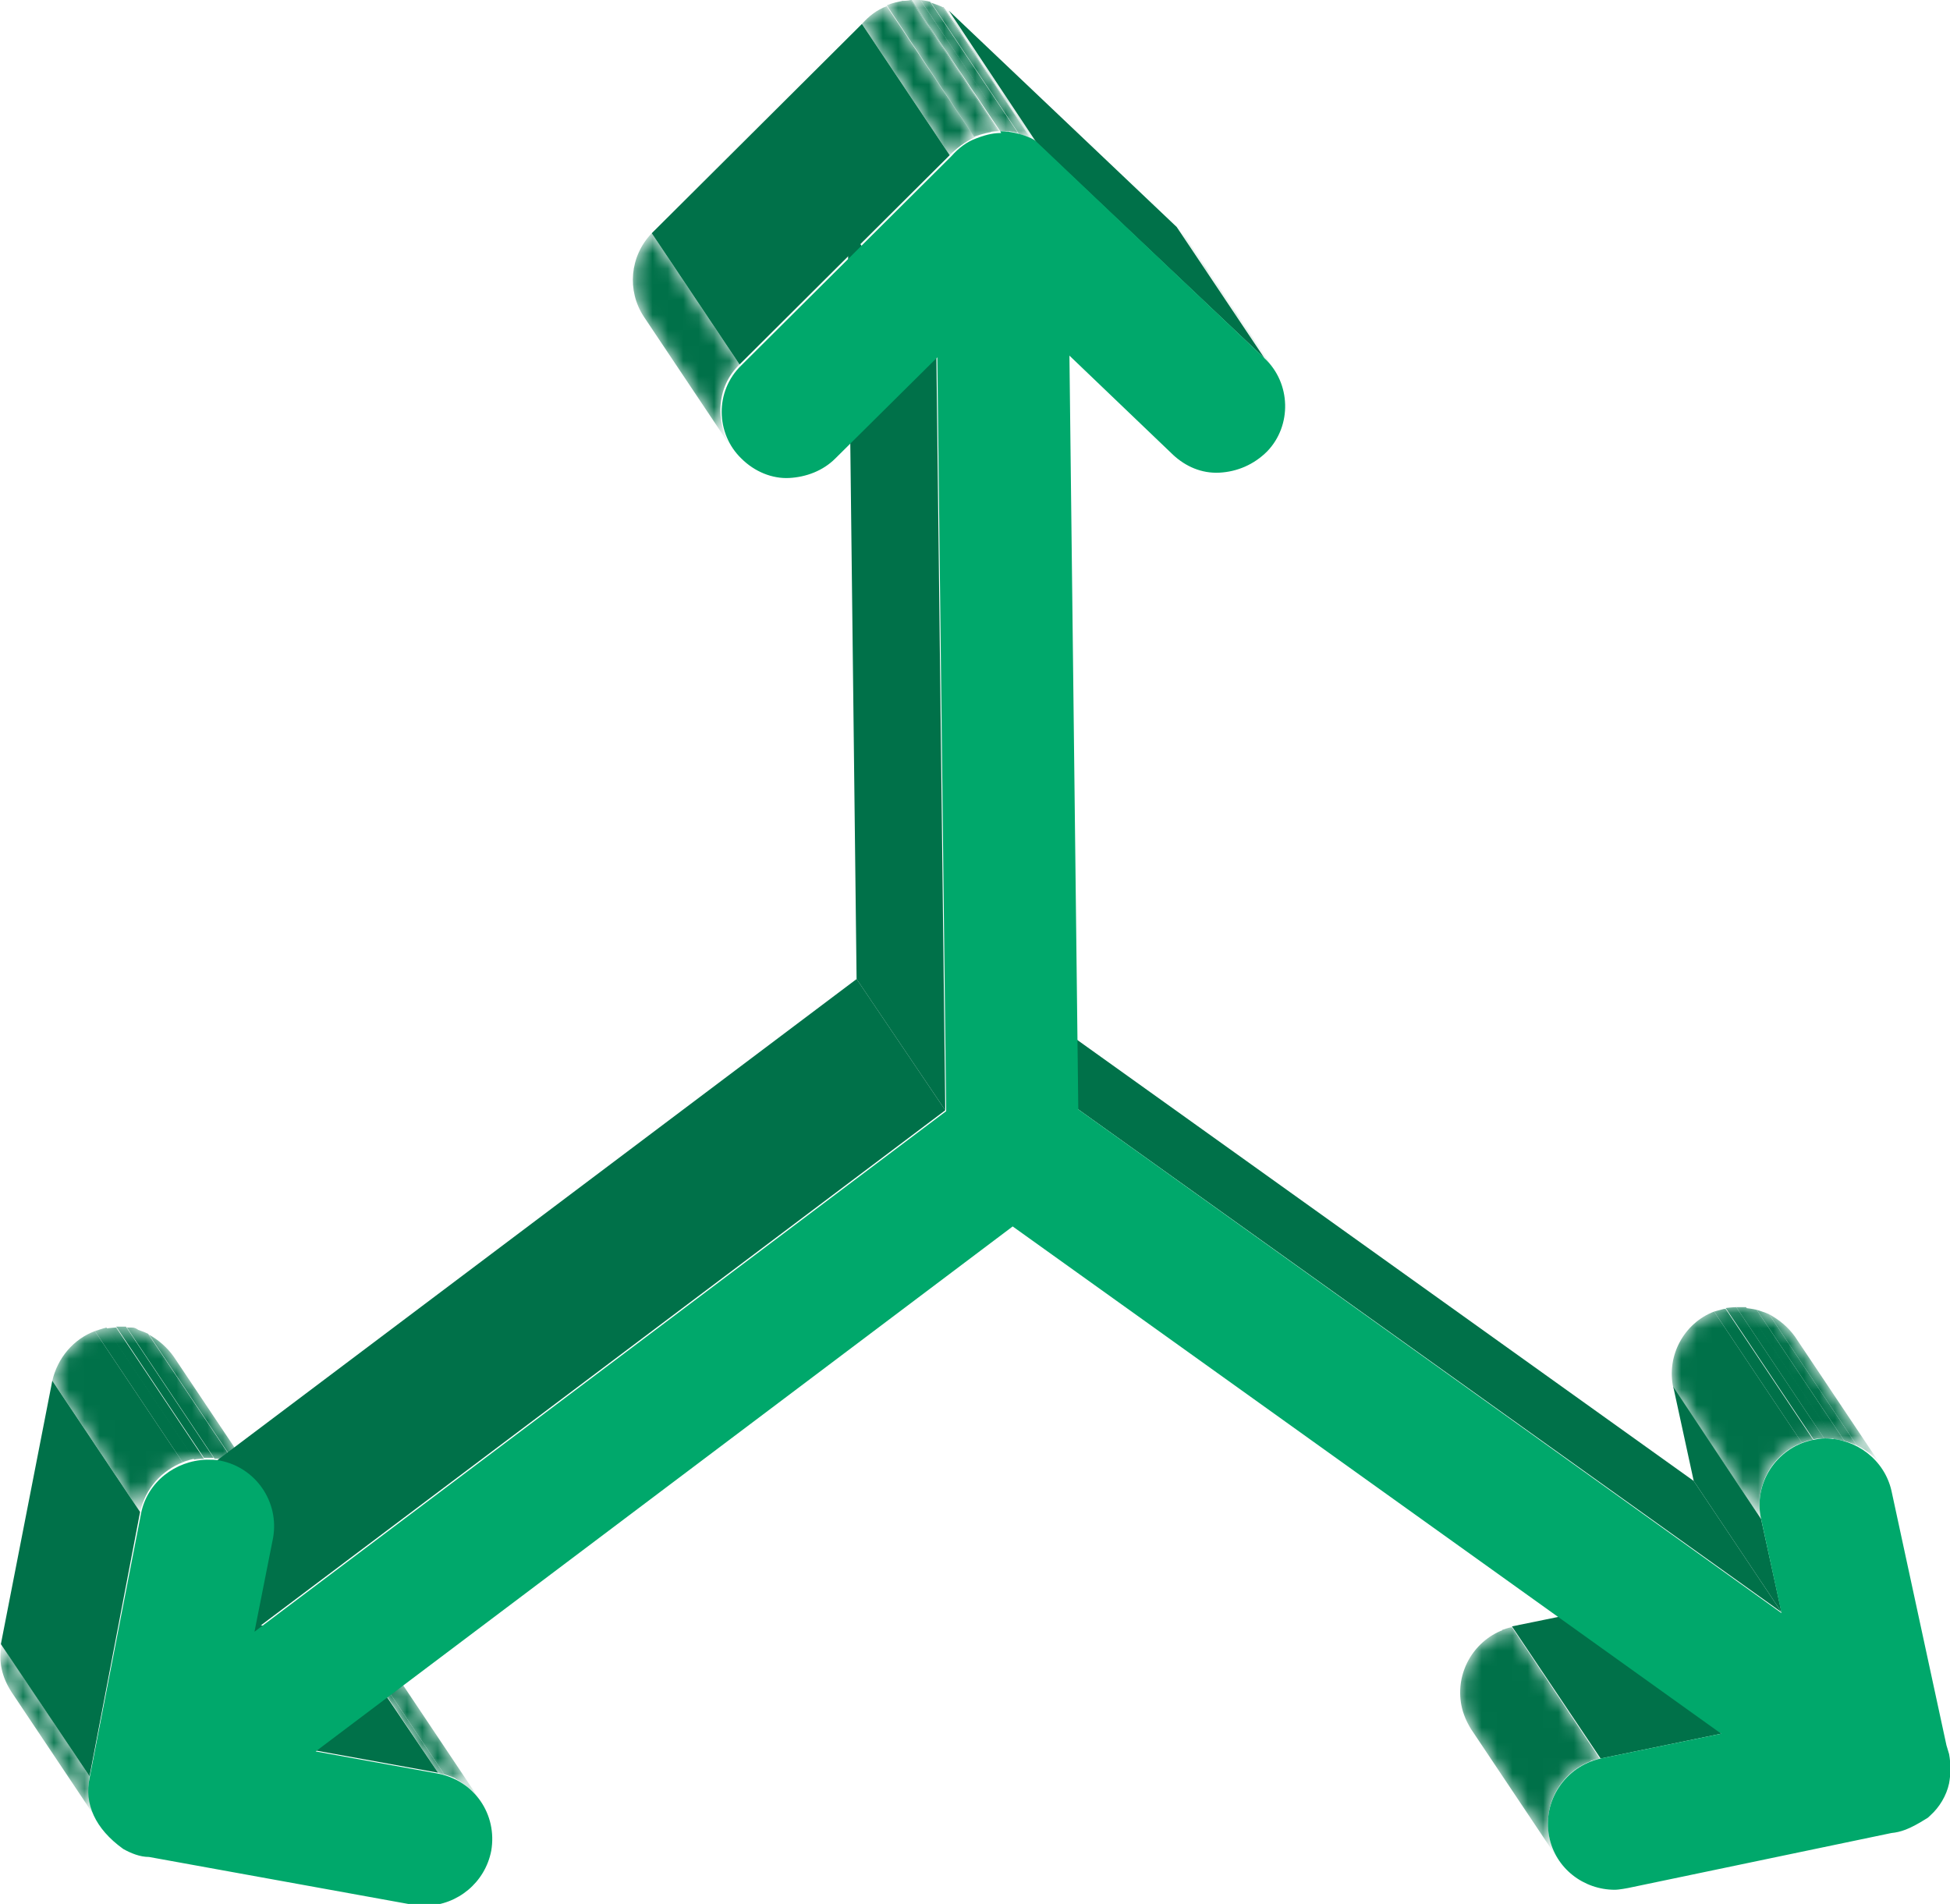 <svg width="127" height="124" viewBox="0 0 127 124" fill="none" xmlns="http://www.w3.org/2000/svg">
<g clip-path="url(#clip0_307_8978)">
<path d="M104.244 114.528L98.469 105.923L106.381 104.306L112.099 112.911L104.244 114.528Z" fill="#007149"/>
<mask id="mask0_307_8978" style="mask-type:luminance" maskUnits="userSpaceOnUse" x="95" y="105" width="10" height="17">
<path d="M101.53 121.17L95.813 112.622C95.524 112.16 95.293 111.64 95.177 111.063C94.715 108.753 96.217 106.5 98.527 105.98L104.245 114.528C101.934 115.048 100.433 117.3 100.895 119.611C101.01 120.188 101.241 120.708 101.53 121.17Z" fill="white"/>
</mask>
<g mask="url(#mask0_307_8978)">
<path d="M101.531 121.17L95.813 112.622C95.525 112.16 95.293 111.641 95.178 111.063C94.774 108.984 95.929 106.905 97.892 106.154L103.61 114.702C101.646 115.452 100.491 117.474 100.896 119.611C101.011 120.188 101.242 120.708 101.531 121.17Z" fill="#007149"/>
<path d="M103.552 114.701L97.834 106.154C97.834 106.154 98.296 105.98 98.469 105.98L104.187 114.528C104.187 114.528 103.725 114.644 103.552 114.701Z" fill="#007149"/>
</g>
<path d="M116.026 104.998L110.309 96.451L108.98 90.329L114.698 98.934L116.026 104.998Z" fill="#007149"/>
<mask id="mask1_307_8978" style="mask-type:luminance" maskUnits="userSpaceOnUse" x="108" y="85" width="15" height="14">
<path d="M116.834 87.037L122.552 95.585C121.743 94.372 120.357 93.621 118.856 93.621C118.567 93.621 118.278 93.621 117.989 93.737C115.679 94.256 114.178 96.509 114.698 98.877L108.98 90.329C108.46 88.019 109.962 85.709 112.272 85.189C112.561 85.131 112.849 85.073 113.138 85.073C114.64 85.073 116.026 85.824 116.834 87.037Z" fill="white"/>
</mask>
<g mask="url(#mask1_307_8978)">
<path d="M114.698 98.934L108.98 90.386C108.518 88.307 109.673 86.17 111.637 85.419L117.355 93.967C115.391 94.718 114.236 96.797 114.698 98.934Z" fill="#007149"/>
<path d="M117.354 93.968L111.637 85.42C111.637 85.42 112.041 85.304 112.272 85.247C112.272 85.247 112.33 85.247 112.388 85.247L118.105 93.794C118.105 93.794 118.047 93.794 117.99 93.794C117.759 93.794 117.528 93.91 117.354 93.968Z" fill="#007149"/>
<path d="M118.106 93.736L112.389 85.189C112.389 85.189 112.851 85.131 113.082 85.131L118.799 93.679C118.799 93.679 118.337 93.679 118.106 93.736Z" fill="#007149"/>
<path d="M118.798 93.679L113.08 85.131C113.08 85.131 113.08 85.131 113.138 85.131C113.311 85.131 113.542 85.131 113.715 85.131L119.433 93.679C119.433 93.679 119.029 93.679 118.855 93.679C118.855 93.679 118.855 93.679 118.798 93.679Z" fill="#007149"/>
<path d="M119.434 93.736L113.717 85.189C113.717 85.189 114.179 85.246 114.41 85.304L120.127 93.852C120.127 93.852 119.665 93.736 119.434 93.736Z" fill="#007149"/>
<path d="M120.128 93.852L114.41 85.304C114.41 85.304 114.988 85.478 115.219 85.593L120.936 94.141C120.936 94.141 120.417 93.91 120.128 93.852Z" fill="#007149"/>
<path d="M120.936 94.141L115.219 85.593C115.854 85.939 116.432 86.401 116.894 87.037L122.611 95.584C122.207 94.949 121.629 94.487 120.936 94.141Z" fill="#007149"/>
</g>
<mask id="mask2_307_8978" style="mask-type:luminance" maskUnits="userSpaceOnUse" x="22" y="106" width="10" height="12">
<path d="M25.584 108.752L31.301 117.3C30.666 116.376 29.684 115.683 28.471 115.452L22.754 106.904C23.967 107.135 24.948 107.828 25.584 108.752Z" fill="white"/>
</mask>
<g mask="url(#mask2_307_8978)">
<path d="M28.53 115.452L22.812 106.904C22.812 106.904 23.101 106.904 23.217 107.02L28.934 115.568C28.934 115.568 28.646 115.51 28.53 115.452Z" fill="#007149"/>
<path d="M28.934 115.568L23.217 107.02C23.217 107.02 23.737 107.193 24.025 107.309L29.743 115.857C29.743 115.857 29.223 115.626 28.934 115.568Z" fill="#007149"/>
<path d="M29.684 115.856L23.967 107.309C24.66 107.655 25.18 108.175 25.584 108.752L31.302 117.3C30.897 116.723 30.32 116.203 29.684 115.856Z" fill="#007149"/>
</g>
<path d="M20.559 114.008L14.842 105.46L22.754 106.904L28.529 115.452L20.559 114.008Z" fill="#007149"/>
<mask id="mask3_307_8978" style="mask-type:luminance" maskUnits="userSpaceOnUse" x="0" y="107" width="7" height="12">
<path d="M6.468 118.745L0.75 110.197C0.115 109.215 -0.116 108.175 0.115 107.136L5.832 115.683C5.659 116.723 5.832 117.763 6.468 118.745Z" fill="white"/>
</mask>
<g mask="url(#mask3_307_8978)">
<path d="M6.468 118.745L0.75 110.197C0.115 109.215 -0.116 108.175 0.115 107.136L5.832 115.683C5.659 116.723 5.832 117.763 6.468 118.745Z" fill="#007149"/>
</g>
<path d="M70.228 72.251L64.453 63.646L110.309 96.451L116.027 104.999L70.228 72.251Z" fill="#007149"/>
<path d="M16.517 106.212L10.742 97.664L55.79 63.762L61.565 72.309L16.517 106.212Z" fill="#007149"/>
<path d="M5.832 115.683L0.057 107.078L3.406 89.924L9.124 98.472L5.832 115.683Z" fill="#007149"/>
<mask id="mask4_307_8978" style="mask-type:luminance" maskUnits="userSpaceOnUse" x="3" y="86" width="14" height="13">
<path d="M11.262 88.307L16.979 96.855C16.344 95.931 15.362 95.238 14.207 95.007C13.918 95.007 13.63 94.949 13.341 94.949C11.32 94.949 9.529 96.393 9.067 98.472L3.35 89.924C3.754 87.845 5.602 86.459 7.623 86.401C7.912 86.401 8.201 86.401 8.49 86.459C9.645 86.69 10.627 87.383 11.262 88.307Z" fill="white"/>
</mask>
<g mask="url(#mask4_307_8978)">
<path d="M9.126 98.472L3.408 89.924C3.755 88.423 4.794 87.21 6.18 86.69L11.898 95.238C10.57 95.757 9.472 96.913 9.126 98.472Z" fill="#007149"/>
<path d="M11.897 95.238L6.18 86.69C6.18 86.69 6.699 86.517 6.93 86.459L12.648 95.007C12.648 95.007 12.128 95.122 11.897 95.238Z" fill="#007149"/>
<path d="M12.649 95.064L6.932 86.517C6.932 86.517 7.394 86.459 7.567 86.459L13.284 95.007C13.284 95.007 12.822 95.007 12.649 95.064Z" fill="#007149"/>
<path d="M13.284 94.949L7.566 86.401C7.566 86.401 7.566 86.401 7.624 86.401C7.797 86.401 7.971 86.401 8.202 86.401L13.919 94.949C13.919 94.949 13.515 94.949 13.342 94.949C13.342 94.949 13.342 94.949 13.284 94.949Z" fill="#007149"/>
<path d="M13.977 95.007L8.26 86.459C8.26 86.459 8.433 86.459 8.549 86.459C8.664 86.459 8.78 86.459 8.953 86.575L14.67 95.122C14.67 95.122 14.439 95.064 14.266 95.007C14.151 95.007 14.093 95.007 13.977 95.007Z" fill="#007149"/>
<path d="M14.612 95.122L8.895 86.575C8.895 86.575 9.414 86.748 9.645 86.864L15.363 95.411C15.363 95.411 14.843 95.18 14.612 95.122Z" fill="#007149"/>
<path d="M15.421 95.469L9.703 86.921C10.338 87.268 10.916 87.788 11.32 88.365L17.038 96.913C16.634 96.335 16.056 95.816 15.421 95.469Z" fill="#007149"/>
</g>
<mask id="mask5_307_8978" style="mask-type:luminance" maskUnits="userSpaceOnUse" x="76" y="14" width="7" height="11">
<path d="M77.274 15.478L82.992 24.026C82.992 24.026 82.587 23.506 82.356 23.275L76.639 14.727C76.639 14.727 77.101 15.19 77.274 15.478Z" fill="white"/>
</mask>
<g mask="url(#mask5_307_8978)">
<path d="M82.356 23.333L76.639 14.785C76.639 14.785 77.101 15.247 77.274 15.536L82.992 24.084C82.992 24.084 82.587 23.564 82.356 23.333Z" fill="#006842"/>
</g>
<path d="M61.564 72.309L55.788 63.762L55.211 14.67L60.986 23.275L61.564 72.309Z" fill="#007149"/>
<mask id="mask6_307_8978" style="mask-type:luminance" maskUnits="userSpaceOnUse" x="41" y="15" width="8" height="15">
<path d="M47.645 29.166L41.928 20.618C40.83 18.944 41.004 16.691 42.447 15.19L48.165 23.737C46.663 25.181 46.548 27.491 47.645 29.166Z" fill="white"/>
</mask>
<g mask="url(#mask6_307_8978)">
<path d="M47.645 29.166L41.928 20.618C40.83 18.944 41.004 16.691 42.447 15.19L48.165 23.737C46.663 25.181 46.548 27.491 47.645 29.166Z" fill="#007149"/>
</g>
<path d="M67.513 9.298L61.795 0.693L76.638 14.785L82.355 23.333L67.513 9.298Z" fill="#007149"/>
<mask id="mask7_307_8978" style="mask-type:luminance" maskUnits="userSpaceOnUse" x="61" y="0" width="7" height="10">
<path d="M67.167 9.068L61.449 0.52C61.449 0.52 61.68 0.636 61.796 0.751L67.513 9.299C67.513 9.299 67.282 9.183 67.167 9.068Z" fill="white"/>
</mask>
<g mask="url(#mask7_307_8978)">
<path d="M67.167 9.068L61.449 0.52C61.449 0.52 61.68 0.636 61.796 0.751L67.513 9.299C67.513 9.299 67.282 9.183 67.167 9.068Z" fill="#007149"/>
</g>
<mask id="mask8_307_8978" style="mask-type:luminance" maskUnits="userSpaceOnUse" x="59" y="0" width="9" height="10">
<path d="M65.144 8.548L59.369 0C60.062 0 60.755 0.173 61.391 0.462L67.108 9.01C66.473 8.663 65.78 8.49 65.087 8.548H65.144Z" fill="white"/>
</mask>
<g mask="url(#mask8_307_8978)">
<path d="M65.144 8.548L59.369 0C59.369 0 59.773 0 59.947 0L65.664 8.548C65.664 8.548 65.318 8.548 65.087 8.548" fill="#007149"/>
<path d="M65.665 8.605L59.947 0C59.947 0 60.409 0.058 60.583 0.116L66.3 8.663C66.3 8.663 65.838 8.548 65.665 8.548" fill="#007149"/>
<path d="M66.358 8.721L60.641 0.173C60.641 0.173 61.16 0.347 61.391 0.462L67.109 9.01C67.109 9.01 66.589 8.779 66.358 8.721Z" fill="#007149"/>
<path d="M67.108 9.01L61.391 0.462H61.448L67.166 9.067L67.108 9.01Z" fill="#007149"/>
</g>
<path d="M48.165 23.738L42.447 15.19L56.135 1.56L61.852 10.107L48.165 23.738Z" fill="#007149"/>
<mask id="mask9_307_8978" style="mask-type:luminance" maskUnits="userSpaceOnUse" x="57" y="0" width="9" height="9">
<path d="M63.47 8.952L57.752 0.347C58.503 0.058 58.965 0 59.369 0L65.087 8.548C64.625 8.548 64.22 8.605 63.47 8.894V8.952Z" fill="white"/>
</mask>
<g mask="url(#mask9_307_8978)">
<path d="M63.47 8.952L57.752 0.346C58.156 0.173 58.503 0.115 58.791 0.058L64.509 8.605C64.509 8.605 63.932 8.721 63.47 8.894" fill="#007149"/>
<path d="M64.51 8.663L58.734 0.058C58.734 0.058 59.139 0.058 59.312 0L65.029 8.548C65.029 8.548 64.683 8.548 64.452 8.605" fill="#007149"/>
<path d="M65.028 8.548L59.31 0C59.31 0 59.31 0 59.368 0L65.086 8.548C65.086 8.548 65.086 8.548 65.028 8.548Z" fill="#007149"/>
</g>
<mask id="mask10_307_8978" style="mask-type:luminance" maskUnits="userSpaceOnUse" x="56" y="0" width="8" height="11">
<path d="M61.854 10.107L56.137 1.559C56.599 1.04 57.118 0.635 57.754 0.404L63.471 8.952C62.836 9.241 62.316 9.645 61.854 10.107Z" fill="white"/>
</mask>
<g mask="url(#mask10_307_8978)">
<path d="M61.854 10.107L56.137 1.559C56.599 1.04 57.118 0.635 57.754 0.404L63.471 8.952C62.836 9.241 62.316 9.645 61.854 10.107Z" fill="#007149"/>
</g>
<path d="M65.145 8.548C65.838 8.548 66.531 8.721 67.166 9.01C67.282 9.068 67.397 9.125 67.513 9.241L82.356 23.333C84.088 24.95 84.146 27.723 82.529 29.397C81.663 30.264 80.565 30.726 79.41 30.784C78.255 30.841 77.216 30.379 76.407 29.628L69.65 23.16L70.227 72.252L116.026 105.056L114.698 98.934C114.178 96.624 115.679 94.314 117.99 93.794C118.278 93.737 118.567 93.679 118.856 93.679C120.877 93.679 122.725 95.065 123.187 97.086L126.768 113.662C126.768 113.662 126.884 114.066 126.941 114.24C127.057 114.875 127.057 115.51 126.941 116.145C126.768 116.954 126.306 117.705 125.729 118.225C125.613 118.34 125.555 118.398 125.44 118.456C124.342 119.149 123.765 119.322 123.187 119.38L106.035 122.961C106.035 122.961 105.457 123.076 105.168 123.076C103.147 123.076 101.299 121.69 100.894 119.611C100.432 117.301 101.934 115.048 104.244 114.528L112.099 112.911L65.954 79.875L20.559 114.066L28.529 115.51C30.897 115.972 32.399 118.167 31.994 120.535C31.59 122.614 29.8 124.058 27.779 124.116C27.49 124.116 27.201 124.116 26.912 124.058L9.702 120.939C9.124 120.939 8.547 120.708 8.027 120.419C6.179 119.091 5.486 117.474 5.832 115.799L9.182 98.588C9.586 96.509 11.434 95.123 13.456 95.065C13.744 95.065 14.033 95.065 14.322 95.123C16.69 95.585 18.191 97.837 17.787 100.147L16.574 106.269L61.622 72.367L61.045 23.275L54.403 29.859C53.594 30.668 52.497 31.072 51.4 31.13C50.302 31.188 49.147 30.726 48.281 29.859C46.606 28.242 46.548 25.47 48.281 23.795L61.969 10.165C62.431 9.645 62.95 9.241 63.586 9.01C64.337 8.721 64.799 8.663 65.203 8.663L65.145 8.548Z" fill="#00A86B"/>
</g>
<defs>
<clipPath id="clip0_307_8978">
<rect width="127" height="124" fill="white"/>
</clipPath>
</defs>
</svg>
